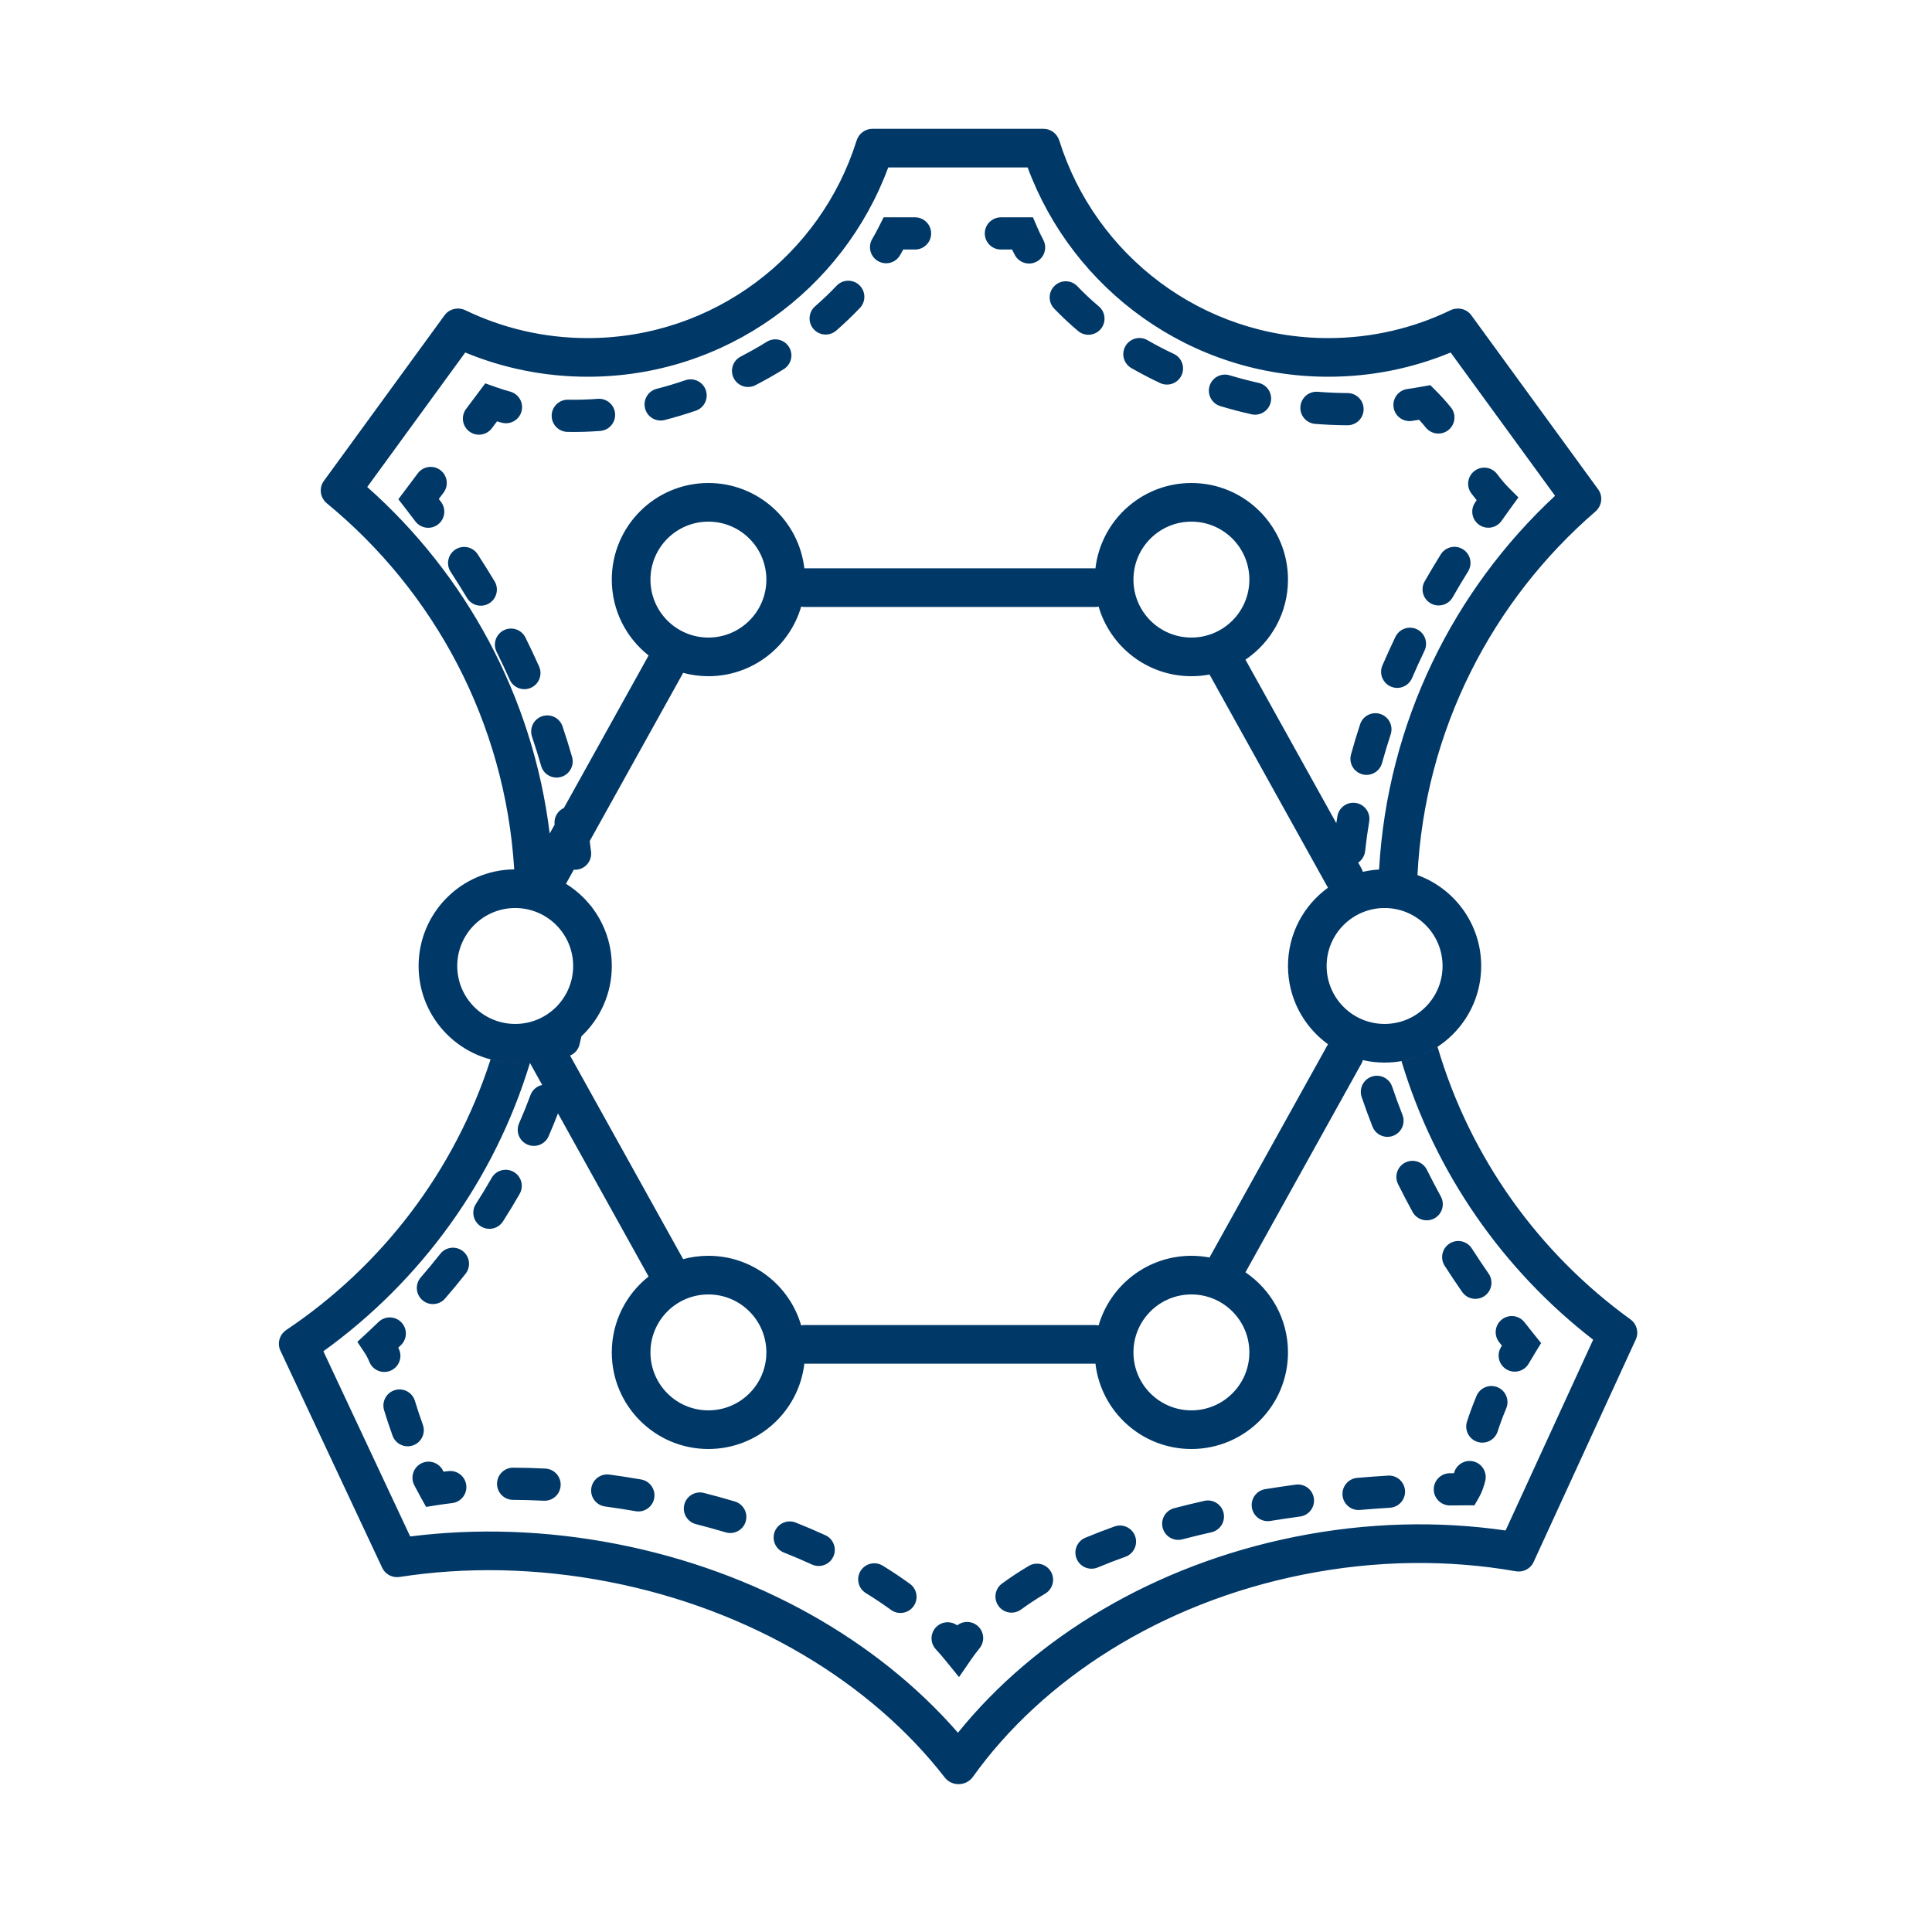 <?xml version="1.0" encoding="UTF-8"?>
<svg xmlns="http://www.w3.org/2000/svg" width="88" height="88" viewBox="0 0 88 88" fill="none">
  <path fill-rule="evenodd" clip-rule="evenodd" d="M66.075 16.056C64.356 16.768 62.472 17.16 60.5 17.16C54.217 17.16 48.865 13.191 46.808 7.627H40.458C38.401 13.191 33.05 17.16 26.767 17.16C24.795 17.16 22.91 16.768 21.191 16.056L16.727 22.182C21.21 26.156 24.27 31.707 25.038 37.966L25.262 37.563C25.219 37.238 25.397 36.931 25.685 36.801L29.543 29.856C28.522 29.05 27.866 27.802 27.866 26.4C27.866 23.97 29.836 22 32.267 22C34.523 22 36.383 23.699 36.637 25.888C36.647 25.887 36.657 25.887 36.666 25.887H49.867C49.876 25.887 49.886 25.887 49.896 25.888C50.15 23.699 52.01 22 54.267 22C56.697 22 58.666 23.97 58.666 26.4C58.666 27.918 57.898 29.256 56.729 30.047L60.867 37.495C60.883 37.389 60.9 37.283 60.918 37.178C60.984 36.778 61.361 36.508 61.761 36.574C62.16 36.64 62.431 37.017 62.365 37.417C62.291 37.863 62.229 38.313 62.18 38.765C62.155 38.986 62.035 39.174 61.865 39.29L62.003 39.539C62.034 39.595 62.058 39.652 62.076 39.711C62.315 39.656 62.562 39.62 62.815 39.606C63.198 32.891 66.209 26.878 70.831 22.583L66.075 16.056ZM36.492 27.63C35.96 29.461 34.27 30.8 32.267 30.8C31.869 30.8 31.483 30.747 31.117 30.648L26.86 38.31C26.882 38.473 26.903 38.636 26.922 38.798C26.968 39.201 26.68 39.565 26.278 39.611C26.23 39.617 26.182 39.618 26.135 39.614L25.779 40.255C27.032 41.031 27.867 42.417 27.867 43.999C27.867 45.261 27.335 46.399 26.484 47.202C26.456 47.326 26.427 47.451 26.397 47.575C26.34 47.811 26.174 47.993 25.965 48.079L31.117 57.352C31.483 57.253 31.869 57.2 32.267 57.2C34.27 57.2 35.96 58.539 36.492 60.37C36.549 60.359 36.607 60.353 36.667 60.353H49.867C49.926 60.353 49.984 60.359 50.041 60.37C50.573 58.539 52.263 57.2 54.267 57.2C54.548 57.2 54.824 57.227 55.091 57.277L60.464 47.606L60.472 47.593L60.48 47.579L60.489 47.565C59.385 46.766 58.666 45.466 58.666 43.999C58.666 42.532 59.384 41.233 60.488 40.434C60.48 40.421 60.472 40.407 60.464 40.394L55.092 30.723C54.824 30.773 54.548 30.8 54.267 30.8C52.263 30.8 50.573 29.461 50.041 27.63C49.984 27.641 49.926 27.647 49.867 27.647H36.666C36.607 27.647 36.549 27.641 36.492 27.63ZM36.637 62.112L36.649 62.113L36.667 62.113H49.867C49.876 62.113 49.886 62.113 49.896 62.112C50.15 64.301 52.01 66 54.267 66C56.697 66 58.666 64.03 58.666 61.6C58.666 60.083 57.898 58.744 56.729 57.953L62.003 48.461C62.034 48.405 62.059 48.346 62.076 48.287C62.395 48.361 62.726 48.399 63.066 48.399C65.497 48.399 67.466 46.429 67.466 43.999C67.466 42.095 66.257 40.473 64.564 39.86C64.898 33.247 67.971 27.356 72.671 23.298C72.966 23.043 73.024 22.604 72.794 22.289L67.017 14.36C66.8 14.062 66.397 13.974 66.065 14.133C64.382 14.945 62.494 15.4 60.5 15.4C54.751 15.4 49.885 11.619 48.252 6.409C48.152 6.091 47.863 5.867 47.531 5.867H39.736C39.403 5.867 39.114 6.091 39.015 6.409C37.382 11.619 32.516 15.4 26.767 15.4C24.772 15.4 22.884 14.945 21.201 14.133C20.869 13.973 20.466 14.062 20.249 14.36L14.751 21.906C14.517 22.227 14.582 22.674 14.889 22.927C19.773 26.94 23.008 32.888 23.422 39.599C21.012 39.624 19.067 41.584 19.067 43.999C19.067 46.429 21.037 48.399 23.467 48.399C23.686 48.399 23.902 48.383 24.113 48.352L24.113 48.352C23.902 48.383 23.686 48.4 23.467 48.4C23.079 48.4 22.703 48.349 22.345 48.255C20.711 53.339 17.389 57.667 13.04 60.579C12.733 60.785 12.615 61.184 12.772 61.519L17.409 71.411C17.55 71.712 17.874 71.879 18.202 71.828C21.199 71.365 24.432 71.41 27.726 72.049C34.264 73.318 39.703 76.672 43.032 80.962C43.355 81.378 44.005 81.365 44.312 80.936C47.483 76.505 52.84 73.024 59.341 71.723C62.698 71.051 65.998 71.034 69.041 71.569C69.376 71.628 69.712 71.458 69.853 71.149L74.508 61.01C74.657 60.686 74.55 60.302 74.26 60.092C70.096 57.08 66.96 52.734 65.478 47.681C64.99 48.001 64.434 48.227 63.836 48.333C65.366 53.428 68.464 57.845 72.566 61.022L68.577 69.712C65.533 69.269 62.285 69.339 58.996 69.997C52.577 71.281 47.141 74.581 43.633 78.923C39.986 74.736 34.492 71.569 28.061 70.321C24.843 69.697 21.669 69.606 18.684 69.984L14.729 61.548C19.159 58.358 22.514 53.762 24.14 48.414C24.147 48.43 24.155 48.445 24.164 48.461L24.696 49.418C24.459 49.469 24.252 49.636 24.162 49.881C24.001 50.314 23.828 50.743 23.643 51.168C23.482 51.54 23.651 51.972 24.023 52.133C24.394 52.295 24.826 52.125 24.988 51.754C25.138 51.41 25.28 51.063 25.415 50.713L29.543 58.144C28.522 58.95 27.866 60.198 27.866 61.6C27.866 64.03 29.836 66 32.267 66C34.523 66 36.383 64.301 36.637 62.112ZM40.247 9.899H40.7H40.702H40.704H40.706H40.708H40.71H40.712H40.714H40.716H40.718H40.72H40.722H40.724H40.726H40.728H40.73H40.732H40.734H40.736H40.738H40.739H40.742H40.743H40.745H40.747H40.749H40.751H40.753H40.755H40.757H40.759H40.761H40.763H40.765H40.767H40.769H40.771H40.773H40.775H40.777H40.779H40.781H40.783H40.785H40.787H40.789H40.791H40.792H40.794H40.796H40.798H40.8H40.802H40.804H40.806H40.808H40.81H40.812H40.814H40.816H40.818H40.82H40.822H40.824H40.826H40.828H40.83H40.832H40.834H40.836H40.837H40.84H40.841H40.843H40.845H40.847H40.849H40.851H40.853H40.855H40.857H40.859H40.861H40.863H40.865H40.867H40.869H40.871H40.873H40.875H40.877H40.879H40.88H40.882H40.884H40.886H40.888H40.89H40.892H40.894H40.896H40.898H40.9H40.902H40.904H40.906H40.908H40.91H40.912H40.913H40.916H40.917H40.919H40.921H40.923H40.925H40.927H40.929H40.931H40.933H40.935H40.937H40.939H40.941H40.943H40.945H40.947H40.949H40.95H40.952H40.954H40.956H40.958H40.96H40.962H40.964H40.966H40.968H40.97H40.972H40.974H40.976H40.978H40.98H40.981H40.983H40.985H40.987H40.989H40.991H40.993H40.995H40.997H40.999H41.001H41.003H41.005H41.007H41.009H41.011H41.012H41.014H41.016H41.018H41.02H41.022H41.024H41.026H41.028H41.03H41.032H41.034H41.036H41.038H41.039H41.041H41.043H41.045H41.047H41.049H41.051H41.053H41.055H41.057H41.059H41.061H41.063H41.065H41.066H41.068H41.07H41.072H41.074H41.076H41.078H41.08H41.082H41.084H41.086H41.088H41.09H41.092H41.093H41.095H41.097H41.099H41.101H41.103H41.105H41.107H41.109H41.111H41.113H41.115H41.117H41.118H41.12H41.122H41.124H41.126H41.128H41.13H41.132H41.134H41.136H41.138H41.139H41.142H41.143H41.145H41.147H41.149H41.151H41.153H41.155H41.157H41.159H41.161H41.163H41.164H41.166H41.168H41.17H41.172H41.174H41.176H41.178H41.18H41.182H41.184H41.185H41.187H41.189H41.191H41.193H41.195H41.197H41.199H41.201H41.203H41.205H41.206H41.209H41.21H41.212H41.214H41.216H41.218H41.22H41.222H41.224H41.226H41.227H41.229H41.231H41.233H41.235H41.237H41.239H41.241H41.243H41.245H41.247H41.248H41.25H41.252H41.254H41.256H41.258H41.26H41.262H41.264H41.266H41.267H41.269H41.271H41.273H41.275H41.277H41.279H41.281H41.283H41.285H41.287H41.288H41.29H41.292H41.294H41.296H41.298H41.3H41.302H41.304H41.306H41.307H41.309H41.311H41.313H41.315H41.317H41.319H41.321H41.323H41.325H41.326H41.328H41.33H41.332H41.334H41.336H41.338H41.34H41.342H41.343H41.345H41.347H41.349H41.351H41.353H41.355H41.357H41.359H41.361H41.362H41.364H41.366H41.368H41.37H41.372H41.374H41.376H41.377H41.379H41.381H41.383H41.385H41.387H41.389H41.391H41.393H41.395H41.396H41.398H41.4H41.402H41.404H41.406H41.408H41.41H41.411H41.413H41.415H41.417H41.419H41.421H41.423H41.425H41.426H41.428H41.43H41.432H41.434H41.436H41.438H41.44H41.442H41.444H41.445H41.447H41.449H41.451H41.453H41.455H41.457H41.459H41.46H41.462H41.464H41.466H41.468H41.47H41.472H41.474H41.475H41.477H41.479H41.481H41.483H41.485H41.487H41.489H41.49H41.492H41.494H41.496H41.498H41.5H41.502H41.504H41.505H41.507H41.509H41.511H41.513H41.515H41.517H41.519H41.52H41.522H41.524H41.526H41.528H41.53H41.532H41.533H41.535H41.537H41.539H41.541H41.543H41.545H41.547H41.548H41.55H41.552H41.554H41.556H41.558H41.56H41.562H41.563H41.565H41.567H41.569H41.571H41.573H41.575H41.576H41.578H41.58H41.582H41.584H41.586H41.588H41.589H41.591H41.593H41.595H41.597H41.599H41.601H41.602H41.604H41.606H41.608H41.61H41.612H41.614H41.615H41.617H41.619H41.621H41.623H41.625H41.627H41.629H41.63H41.632H41.634H41.636H41.638H41.64H41.642H41.643H41.645H41.647H41.649H41.651H41.653H41.654H41.656H41.658H41.66H41.662H41.664H41.666H41.667H41.669H41.671H41.673H41.675H41.677H41.678C42.084 9.899 42.412 10.228 42.412 10.633C42.412 11.038 42.084 11.366 41.678 11.366H41.677H41.675H41.673H41.671H41.669H41.667H41.666H41.664H41.662H41.66H41.658H41.656H41.654H41.653H41.651H41.649H41.647H41.645H41.643H41.642H41.64H41.638H41.636H41.634H41.632H41.63H41.629H41.627H41.625H41.623H41.621H41.619H41.617H41.615H41.614H41.612H41.61H41.608H41.606H41.604H41.602H41.601H41.599H41.597H41.595H41.593H41.591H41.589H41.588H41.586H41.584H41.582H41.58H41.578H41.576H41.575H41.573H41.571H41.569H41.567H41.565H41.563H41.562H41.56H41.558H41.556H41.554H41.552H41.55H41.548H41.547H41.545H41.543H41.541H41.539H41.537H41.535H41.533H41.532H41.53H41.528H41.526H41.524H41.522H41.52H41.519H41.517H41.515H41.513H41.511H41.509H41.507H41.505H41.504H41.502H41.5H41.498H41.496H41.494H41.492H41.49H41.489H41.487H41.485H41.483H41.481H41.479H41.477H41.475H41.474H41.472H41.47H41.468H41.466H41.464H41.462H41.46H41.459H41.457H41.455H41.453H41.451H41.449H41.447H41.445H41.444H41.442H41.44H41.438H41.436H41.434H41.432H41.43H41.428H41.426H41.425H41.423H41.421H41.419H41.417H41.415H41.413H41.411H41.41H41.408H41.406H41.404H41.402H41.4H41.398H41.396H41.395H41.393H41.391H41.389H41.387H41.385H41.383H41.381H41.379H41.377H41.376H41.374H41.372H41.37H41.368H41.366H41.364H41.362H41.361H41.359H41.357H41.355H41.353H41.351H41.349H41.347H41.345H41.343H41.342H41.34H41.338H41.336H41.334H41.332H41.33H41.328H41.326H41.325H41.323H41.321H41.319H41.317H41.315H41.313H41.311H41.309H41.307H41.306H41.304H41.302H41.3H41.298H41.296H41.294H41.292H41.29H41.288H41.287H41.285H41.283H41.281H41.279H41.277H41.275H41.273H41.271H41.269H41.267H41.266H41.264H41.262H41.26H41.258H41.256H41.254H41.252H41.25H41.248H41.247H41.245H41.243H41.241H41.239H41.237H41.235H41.233H41.231H41.229H41.227H41.226H41.224H41.222H41.22H41.218H41.216H41.214H41.212H41.21H41.209H41.206H41.205H41.203H41.201H41.199H41.197H41.195H41.193H41.191H41.189H41.187H41.185H41.184H41.182H41.18H41.178H41.176H41.174H41.172H41.17H41.168H41.166H41.164H41.163H41.161H41.159H41.157H41.155H41.153H41.151H41.149H41.147H41.145H41.143H41.143C41.094 11.454 41.044 11.543 40.992 11.63C40.787 11.979 40.337 12.095 39.988 11.89C39.639 11.685 39.523 11.235 39.728 10.886C39.841 10.694 39.947 10.5 40.044 10.305L40.247 9.899ZM44.856 10.633C44.856 10.228 45.185 9.899 45.59 9.899H45.592H45.595H45.597H45.6H45.602H45.605H45.607H45.61H45.612H45.615H45.618H45.62H45.623H45.625H45.628H45.63H45.633H45.635H45.638H45.64H45.643H45.645H45.648H45.65H45.653H45.655H45.658H45.66H45.663H45.665H45.667H45.67H45.672H45.675H45.677H45.68H45.682H45.685H45.687H45.69H45.692H45.695H45.697H45.7H45.702H45.704H45.707H45.709H45.712H45.714H45.717H45.719H45.721H45.724H45.726H45.729H45.731H45.733H45.736H45.738H45.741H45.743H45.745H45.748H45.75H45.753H45.755H45.758H45.76H45.762H45.765H45.767H45.769H45.772H45.774H45.776H45.779H45.781H45.784H45.786H45.788H45.791H45.793H45.795H45.798H45.8H45.802H45.805H45.807H45.809H45.812H45.814H45.816H45.819H45.821H45.823H45.826H45.828H45.83H45.833H45.835H45.837H45.84H45.842H45.844H45.846H45.849H45.851H45.853H45.856H45.858H45.86H45.862H45.865H45.867H45.869H45.871H45.874H45.876H45.878H45.881H45.883H45.885H45.887H45.89H45.892H45.894H45.896H45.898H45.901H45.903H45.905H45.907H45.91H45.912H45.914H45.916H45.919H45.921H45.923H45.925H45.927H45.93H45.932H45.934H45.936H45.938H45.941H45.943H45.945H45.947H45.949H45.952H45.954H45.956H45.958H45.96H45.962H45.965H45.967H45.969H45.971H45.973H45.975H45.977H45.98H45.982H45.984H45.986H45.988H45.99H45.992H45.995H45.997H45.999H46.001H46.003H46.005H46.007H46.009H46.011H46.014H46.016H46.018H46.02H46.022H46.024H46.026H46.028H46.03H46.032H46.035H46.037H46.039H46.041H46.043H46.045H46.047H46.049H46.051H46.053H46.055H46.057H46.059H46.061H46.063H46.065H46.068H46.069H46.072H46.074H46.076H46.078H46.08H46.082H46.084H46.086H46.088H46.09H46.092H46.094H46.096H46.098H46.1H46.102H46.104H46.106H46.108H46.11H46.112H46.114H46.116H46.118H46.12H46.122H46.124H46.126H46.127H46.13H46.132H46.133H46.135H46.137H46.139H46.141H46.143H46.145H46.147H46.149H46.151H46.153H46.155H46.157H46.159H46.16H46.163H46.164H46.166H46.168H46.17H46.172H46.174H46.176H46.178H46.18H46.181H46.183H46.185H46.187H46.189H46.191H46.193H46.195H46.197H46.198H46.2H46.202H46.204H46.206H46.208H46.21H46.211H46.213H46.215H46.217H46.219H46.221H46.222H46.224H46.226H46.228H46.23H46.232H46.233H46.235H46.237H46.239H46.241H46.242H46.244H46.246H46.248H46.25H46.252H46.253H46.255H46.257H46.259H46.26H46.262H46.264H46.266H46.267H46.269H46.271H46.273H46.275H46.276H46.278H46.28H46.282H46.283H46.285H46.287H46.289H46.29H46.292H46.294H46.295H46.297H46.299H46.301H46.302H46.304H46.306H46.307H46.309H46.311H46.313H46.314H46.316H46.318H46.319H46.321H46.323H46.325H46.326H46.328H46.33H46.331H46.333H46.334H46.336H46.338H46.34H46.341H46.343H46.344H46.346H46.348H46.349H46.351H46.353H46.354H46.356H46.358H46.359H46.361H46.362H46.364H46.366H46.367H46.369H46.371H46.372H46.374H46.375H46.377H46.379H46.38H46.382H46.383H46.385H46.386H46.388H46.39H46.391H46.393H46.394H46.396H46.398H46.399H46.401H46.402H46.404H46.405H46.407H46.408H46.41H46.411H46.413H46.415H46.416H46.418H46.419H46.421H46.422H46.424H46.425H46.427H46.428H46.43H46.431H46.433H46.434H46.436H46.437H46.439H46.44H46.442H46.443H46.445H46.446H46.448H46.449H46.451H46.452H46.453H46.455H46.456H46.458H46.459H46.461H46.462H46.464H46.465H46.467H46.468H46.469H46.471H46.472H46.474H46.475H46.477H46.478H46.479H46.481H46.482H46.484H46.485H46.486H46.488H46.489H46.491H46.492H46.493H46.495H46.496H46.498H46.499H46.5H46.502H46.503H46.505H46.506H46.507H46.509H46.51H46.511H46.513H46.514H46.515H46.517H46.518H46.519H46.521H46.522H46.523H46.525H46.526H46.527H46.529H46.53H46.531H46.532H46.534H46.535H46.536H46.538H46.539H46.54H46.542H46.543H46.544H46.545H46.547H46.548H46.549H46.551H46.552H46.553H46.554H46.556H46.557H46.558H46.559H46.561H46.562H46.563H46.564H46.566H46.567H47.05L47.241 10.344C47.324 10.539 47.418 10.733 47.52 10.925C47.711 11.283 47.575 11.727 47.218 11.917C46.86 12.108 46.416 11.972 46.225 11.615C46.182 11.532 46.139 11.449 46.098 11.366H46.098H46.096H46.094H46.092H46.09H46.088H46.086H46.084H46.082H46.08H46.078H46.076H46.074H46.072H46.069H46.068H46.065H46.063H46.061H46.059H46.057H46.055H46.053H46.051H46.049H46.047H46.045H46.043H46.041H46.039H46.037H46.035H46.032H46.03H46.028H46.026H46.024H46.022H46.02H46.018H46.016H46.014H46.011H46.009H46.007H46.005H46.003H46.001H45.999H45.997H45.995H45.992H45.99H45.988H45.986H45.984H45.982H45.98H45.977H45.975H45.973H45.971H45.969H45.967H45.965H45.962H45.96H45.958H45.956H45.954H45.952H45.949H45.947H45.945H45.943H45.941H45.938H45.936H45.934H45.932H45.93H45.927H45.925H45.923H45.921H45.919H45.916H45.914H45.912H45.91H45.907H45.905H45.903H45.901H45.898H45.896H45.894H45.892H45.89H45.887H45.885H45.883H45.881H45.878H45.876H45.874H45.871H45.869H45.867H45.865H45.862H45.86H45.858H45.856H45.853H45.851H45.849H45.846H45.844H45.842H45.84H45.837H45.835H45.833H45.83H45.828H45.826H45.823H45.821H45.819H45.816H45.814H45.812H45.809H45.807H45.805H45.802H45.8H45.798H45.795H45.793H45.791H45.788H45.786H45.784H45.781H45.779H45.776H45.774H45.772H45.769H45.767H45.765H45.762H45.76H45.758H45.755H45.753H45.75H45.748H45.745H45.743H45.741H45.738H45.736H45.733H45.731H45.729H45.726H45.724H45.721H45.719H45.717H45.714H45.712H45.709H45.707H45.704H45.702H45.7H45.697H45.695H45.692H45.69H45.687H45.685H45.682H45.68H45.677H45.675H45.672H45.67H45.667H45.665H45.663H45.66H45.658H45.655H45.653H45.65H45.648H45.645H45.643H45.64H45.638H45.635H45.633H45.63H45.628H45.625H45.623H45.62H45.618H45.615H45.612H45.61H45.607H45.605H45.602H45.6H45.597H45.595H45.592H45.59C45.185 11.366 44.856 11.038 44.856 10.633ZM39.142 12.988C39.436 13.267 39.448 13.731 39.169 14.025C38.829 14.383 38.469 14.727 38.09 15.058C37.785 15.324 37.322 15.292 37.056 14.987C36.789 14.682 36.821 14.219 37.126 13.953C37.471 13.651 37.799 13.338 38.106 13.015C38.385 12.721 38.849 12.709 39.142 12.988ZM48.038 13.015C48.331 12.735 48.795 12.746 49.074 13.039C49.374 13.354 49.7 13.659 50.049 13.954C50.359 14.215 50.398 14.678 50.137 14.987C49.875 15.297 49.413 15.336 49.103 15.075C48.716 14.748 48.352 14.406 48.013 14.052C47.734 13.759 47.745 13.295 48.038 13.015ZM51.262 15.765C51.463 15.414 51.911 15.292 52.263 15.493C52.649 15.715 53.051 15.924 53.466 16.12C53.833 16.293 53.989 16.73 53.817 17.096C53.644 17.463 53.207 17.62 52.84 17.447C52.391 17.235 51.954 17.007 51.533 16.766C51.182 16.564 51.06 16.116 51.262 15.765ZM35.938 15.805C36.151 16.149 36.044 16.601 35.699 16.814C35.281 17.073 34.851 17.316 34.412 17.544C34.052 17.73 33.61 17.59 33.423 17.23C33.237 16.871 33.377 16.428 33.737 16.242C34.144 16.031 34.542 15.806 34.928 15.567C35.273 15.354 35.725 15.46 35.938 15.805ZM55.093 17.584C55.21 17.197 55.619 16.977 56.007 17.094C56.438 17.223 56.879 17.339 57.326 17.44C57.721 17.528 57.969 17.921 57.881 18.316C57.792 18.711 57.4 18.959 57.005 18.871C56.523 18.762 56.049 18.638 55.584 18.498C55.197 18.381 54.977 17.972 55.093 17.584ZM32.15 17.775C32.281 18.158 32.077 18.575 31.694 18.706C31.225 18.866 30.751 19.009 30.274 19.131C29.882 19.232 29.483 18.996 29.382 18.604C29.281 18.211 29.517 17.812 29.909 17.711C30.348 17.598 30.786 17.467 31.219 17.318C31.603 17.187 32.019 17.392 32.15 17.775ZM22.103 17.462L22.611 17.641C22.817 17.714 23.027 17.779 23.24 17.838C23.631 17.945 23.861 18.348 23.754 18.739C23.647 19.129 23.244 19.359 22.853 19.252C22.782 19.233 22.71 19.213 22.639 19.192L22.404 19.506C22.16 19.83 21.701 19.896 21.377 19.653C21.053 19.41 20.987 18.95 21.23 18.626L21.78 17.893L22.103 17.462ZM65.147 17.543L65.419 17.814C65.659 18.054 65.878 18.301 66.082 18.55C66.339 18.863 66.293 19.325 65.98 19.582C65.666 19.839 65.204 19.793 64.948 19.479C64.848 19.358 64.746 19.238 64.639 19.121C64.528 19.139 64.416 19.156 64.305 19.172C63.904 19.23 63.532 18.951 63.475 18.55C63.418 18.149 63.697 17.778 64.097 17.72C64.321 17.688 64.545 17.652 64.769 17.611L65.147 17.543ZM59.232 18.52C59.264 18.116 59.617 17.814 60.021 17.846C60.471 17.881 60.925 17.901 61.382 17.904C61.787 17.906 62.114 18.237 62.111 18.642C62.109 19.047 61.778 19.373 61.373 19.37C60.88 19.367 60.391 19.346 59.906 19.308C59.502 19.277 59.2 18.924 59.232 18.52ZM28.016 18.839C28.048 19.242 27.747 19.596 27.343 19.628C26.841 19.667 26.341 19.683 25.845 19.672C25.44 19.663 25.119 19.328 25.128 18.923C25.137 18.518 25.472 18.197 25.877 18.206C26.321 18.215 26.772 18.201 27.227 18.166C27.631 18.134 27.984 18.435 28.016 18.839ZM20.057 21.413C20.381 21.656 20.447 22.115 20.203 22.439L19.987 22.728C20.022 22.774 20.056 22.82 20.091 22.866C20.334 23.19 20.268 23.65 19.944 23.893C19.62 24.136 19.161 24.07 18.918 23.746C18.776 23.558 18.633 23.37 18.487 23.182L18.145 22.74L18.48 22.293L19.03 21.559C19.273 21.235 19.733 21.17 20.057 21.413ZM67.166 21.447C67.491 21.204 67.951 21.271 68.193 21.595C68.369 21.831 68.542 22.037 68.719 22.214L69.161 22.656L68.794 23.163C68.659 23.35 68.525 23.537 68.392 23.726C68.159 24.057 67.702 24.136 67.371 23.903C67.039 23.67 66.96 23.213 67.193 22.881L67.261 22.785C67.178 22.683 67.097 22.578 67.018 22.473C66.775 22.148 66.842 21.689 67.166 21.447ZM66.632 25.017C66.977 25.23 67.083 25.682 66.87 26.027C66.627 26.418 66.392 26.812 66.165 27.209C65.963 27.561 65.515 27.682 65.163 27.48C64.812 27.279 64.691 26.83 64.892 26.479C65.129 26.068 65.372 25.66 65.623 25.255C65.836 24.91 66.288 24.804 66.632 25.017ZM20.742 25.03C21.081 24.809 21.536 24.906 21.757 25.245C22.024 25.656 22.281 26.067 22.528 26.478C22.736 26.825 22.624 27.276 22.276 27.484C21.929 27.692 21.479 27.58 21.27 27.233C21.033 26.838 20.785 26.442 20.527 26.045C20.306 25.706 20.402 25.251 20.742 25.03ZM64.539 28.663C64.904 28.838 65.058 29.276 64.883 29.641C64.684 30.055 64.495 30.471 64.315 30.889C64.154 31.261 63.723 31.433 63.351 31.273C62.979 31.113 62.807 30.681 62.967 30.309C63.156 29.872 63.354 29.438 63.56 29.007C63.736 28.642 64.174 28.488 64.539 28.663ZM22.949 28.707C23.311 28.527 23.752 28.674 23.932 29.037C24.151 29.479 24.359 29.919 24.555 30.359C24.72 30.729 24.553 31.163 24.183 31.327C23.813 31.492 23.38 31.326 23.215 30.956C23.028 30.535 22.829 30.113 22.619 29.69C22.438 29.328 22.586 28.887 22.949 28.707ZM62.876 32.522C63.261 32.648 63.471 33.063 63.344 33.448C63.202 33.881 63.071 34.317 62.95 34.755C62.843 35.146 62.44 35.375 62.049 35.268C61.659 35.161 61.429 34.757 61.536 34.367C61.663 33.905 61.801 33.446 61.951 32.991C62.077 32.606 62.491 32.396 62.876 32.522ZM24.692 32.624C25.076 32.494 25.492 32.7 25.622 33.084C25.78 33.551 25.925 34.018 26.058 34.483C26.168 34.873 25.942 35.278 25.553 35.389C25.163 35.5 24.757 35.273 24.647 34.884C24.521 34.442 24.383 33.999 24.233 33.554C24.103 33.17 24.309 32.754 24.692 32.624ZM26.873 41.214C26.919 41.259 26.959 41.31 26.992 41.366C26.954 41.314 26.914 41.263 26.873 41.214ZM62.481 49.038C62.864 48.908 63.281 49.113 63.411 49.497C63.555 49.922 63.711 50.35 63.88 50.78C64.028 51.157 63.843 51.583 63.466 51.731C63.089 51.879 62.663 51.693 62.515 51.316C62.338 50.865 62.173 50.415 62.022 49.968C61.892 49.584 62.097 49.168 62.481 49.038ZM64.01 52.951C64.373 52.771 64.813 52.919 64.993 53.282C65.193 53.685 65.405 54.091 65.628 54.498C65.822 54.853 65.692 55.299 65.337 55.494C64.981 55.688 64.535 55.557 64.341 55.202C64.109 54.778 63.888 54.355 63.679 53.934C63.499 53.571 63.647 53.131 64.01 52.951ZM23.397 53.378C23.748 53.579 23.871 54.027 23.67 54.379C23.428 54.803 23.174 55.221 22.909 55.634C22.69 55.975 22.236 56.074 21.896 55.855C21.555 55.636 21.456 55.183 21.674 54.842C21.926 54.45 22.167 54.053 22.396 53.651C22.597 53.3 23.045 53.178 23.397 53.378ZM66.023 56.644C66.363 56.424 66.817 56.522 67.037 56.862C67.282 57.243 67.538 57.626 67.804 58.011C68.034 58.344 67.951 58.8 67.618 59.031C67.285 59.261 66.828 59.178 66.598 58.845C66.323 58.448 66.058 58.052 65.804 57.657C65.585 57.317 65.683 56.863 66.023 56.644ZM21.085 56.989C21.403 57.24 21.457 57.701 21.206 58.019C20.905 58.4 20.594 58.776 20.273 59.146C20.008 59.452 19.545 59.485 19.239 59.219C18.933 58.954 18.9 58.491 19.165 58.185C19.472 57.832 19.768 57.473 20.055 57.11C20.306 56.792 20.767 56.738 21.085 56.989ZM68.408 60.1C68.727 59.851 69.188 59.907 69.437 60.226C69.58 60.408 69.724 60.59 69.871 60.773L70.196 61.176L69.925 61.617C69.821 61.786 69.722 61.951 69.629 62.112C69.425 62.462 68.977 62.582 68.626 62.378C68.276 62.175 68.157 61.726 68.36 61.376L68.409 61.292L68.353 61.221L68.282 61.13C68.033 60.811 68.089 60.35 68.408 60.1ZM18.28 60.23C18.562 60.521 18.555 60.985 18.264 61.267C18.223 61.306 18.183 61.344 18.142 61.383C18.156 61.415 18.17 61.447 18.183 61.478C18.337 61.853 18.158 62.281 17.784 62.435C17.409 62.59 16.98 62.411 16.826 62.036C16.758 61.87 16.691 61.742 16.623 61.639L16.277 61.12L16.735 60.695C16.906 60.536 17.076 60.375 17.243 60.213C17.534 59.931 17.999 59.939 18.28 60.23ZM68.213 63.188C68.587 63.344 68.763 63.774 68.607 64.148C68.447 64.531 68.319 64.882 68.215 65.202C68.09 65.588 67.677 65.799 67.291 65.674C66.906 65.549 66.695 65.135 66.82 64.75C66.936 64.392 67.078 64.003 67.254 63.581C67.41 63.208 67.84 63.032 68.213 63.188ZM17.984 63.318C18.372 63.201 18.781 63.42 18.899 63.807C19.002 64.147 19.119 64.508 19.259 64.892C19.398 65.273 19.201 65.694 18.821 65.832C18.44 65.971 18.02 65.775 17.881 65.394C17.73 64.979 17.604 64.592 17.495 64.233C17.378 63.845 17.597 63.436 17.984 63.318ZM67.124 66.569C67.516 66.671 67.751 67.071 67.649 67.463C67.586 67.705 67.504 67.962 67.37 68.197L67.159 68.566H66.734C66.511 68.566 66.283 68.568 66.05 68.571C65.645 68.576 65.312 68.252 65.306 67.847C65.301 67.442 65.625 67.11 66.03 67.104C66.096 67.103 66.162 67.103 66.227 67.102L66.229 67.094C66.331 66.702 66.732 66.467 67.124 66.569ZM19.183 66.659C19.543 66.473 19.986 66.614 20.172 66.974L20.203 67.034C20.276 67.025 20.35 67.016 20.424 67.007C20.826 66.96 21.191 67.248 21.238 67.65C21.285 68.052 20.998 68.416 20.595 68.464C20.363 68.491 20.136 68.522 19.915 68.557L19.408 68.637L19.159 68.189C19.057 68.005 18.96 67.824 18.869 67.647C18.683 67.287 18.824 66.844 19.183 66.659ZM22.639 67.582C22.64 67.177 22.97 66.849 23.375 66.851C23.855 66.853 24.345 66.866 24.842 66.892C25.246 66.912 25.557 67.257 25.537 67.661C25.516 68.066 25.171 68.377 24.767 68.356C24.292 68.332 23.825 68.319 23.369 68.317C22.965 68.316 22.637 67.987 22.639 67.582ZM26.932 67.793C26.986 67.392 27.356 67.111 27.757 67.165C28.236 67.229 28.719 67.304 29.203 67.388C29.602 67.458 29.869 67.838 29.799 68.237C29.73 68.636 29.35 68.903 28.951 68.833C28.485 68.752 28.022 68.68 27.561 68.618C27.16 68.564 26.878 68.195 26.932 67.793ZM63.997 67.898C64.022 68.302 63.715 68.65 63.311 68.675C62.864 68.703 62.407 68.737 61.944 68.776C61.54 68.811 61.185 68.512 61.15 68.109C61.116 67.705 61.415 67.35 61.818 67.315C62.294 67.275 62.762 67.24 63.22 67.212C63.624 67.186 63.972 67.494 63.997 67.898ZM59.846 68.251C59.9 68.653 59.618 69.022 59.217 69.076C58.767 69.137 58.316 69.204 57.863 69.277C57.463 69.342 57.087 69.071 57.022 68.671C56.957 68.271 57.228 67.894 57.628 67.829C58.094 67.754 58.559 67.685 59.021 67.623C59.422 67.569 59.791 67.85 59.846 68.251ZM31.17 68.53C31.27 68.138 31.669 67.901 32.062 68.001C32.534 68.121 33.005 68.251 33.472 68.391C33.86 68.507 34.081 68.915 33.965 69.303C33.849 69.692 33.441 69.912 33.052 69.796C32.605 69.663 32.153 69.538 31.699 69.422C31.306 69.322 31.07 68.922 31.17 68.53ZM55.733 68.917C55.822 69.312 55.574 69.704 55.179 69.793C54.733 69.893 54.291 70.001 53.854 70.115C53.462 70.218 53.061 69.984 52.959 69.592C52.856 69.2 53.09 68.799 53.482 68.696C53.937 68.577 54.396 68.466 54.857 68.362C55.252 68.273 55.645 68.522 55.733 68.917ZM35.29 69.76C35.44 69.384 35.867 69.201 36.243 69.35C36.702 69.533 37.153 69.725 37.596 69.928C37.964 70.097 38.126 70.532 37.957 70.9C37.788 71.269 37.353 71.43 36.985 71.262C36.566 71.07 36.137 70.887 35.7 70.713C35.324 70.563 35.141 70.137 35.29 69.76ZM51.704 69.973C51.84 70.355 51.641 70.774 51.259 70.91C50.829 71.063 50.409 71.225 50 71.396C49.626 71.552 49.197 71.376 49.04 71.002C48.884 70.629 49.06 70.199 49.434 70.043C49.869 69.861 50.314 69.69 50.767 69.528C51.148 69.392 51.568 69.591 51.704 69.973ZM39.198 71.554C39.41 71.21 39.862 71.102 40.207 71.314C40.635 71.578 41.049 71.853 41.445 72.141C41.773 72.379 41.846 72.838 41.608 73.165C41.37 73.493 40.911 73.566 40.584 73.328C40.219 73.064 39.837 72.809 39.438 72.563C39.093 72.351 38.986 71.899 39.198 71.554ZM47.864 71.581C48.071 71.929 47.957 72.379 47.609 72.587C47.221 72.817 46.854 73.059 46.507 73.312C46.18 73.551 45.721 73.48 45.483 73.153C45.243 72.826 45.315 72.367 45.642 72.128C46.029 71.845 46.435 71.578 46.858 71.326C47.206 71.119 47.657 71.233 47.864 71.581ZM44.512 74.042C44.827 74.297 44.874 74.759 44.619 75.073C44.484 75.239 44.357 75.409 44.238 75.582L43.682 76.389L43.064 75.629C42.925 75.457 42.778 75.288 42.625 75.121C42.35 74.823 42.369 74.359 42.667 74.085C42.93 73.843 43.321 73.829 43.598 74.033C43.861 73.826 44.242 73.821 44.512 74.042ZM23.467 46.639C24.925 46.639 26.107 45.457 26.107 43.999C26.107 42.541 24.925 41.359 23.467 41.359C22.009 41.359 20.827 42.541 20.827 43.999C20.827 45.457 22.009 46.639 23.467 46.639ZM65.707 43.999C65.707 45.457 64.525 46.639 63.066 46.639C61.608 46.639 60.426 45.457 60.426 43.999C60.426 42.541 61.608 41.359 63.066 41.359C64.525 41.359 65.707 42.541 65.707 43.999ZM54.267 64.24C55.724 64.24 56.907 63.058 56.907 61.6C56.907 60.142 55.724 58.96 54.267 58.96C52.808 58.96 51.627 60.142 51.627 61.6C51.627 63.058 52.808 64.24 54.267 64.24ZM34.907 61.6C34.907 63.058 33.724 64.24 32.267 64.24C30.808 64.24 29.627 63.058 29.627 61.6C29.627 60.142 30.808 58.96 32.267 58.96C33.724 58.96 34.907 60.142 34.907 61.6ZM54.267 29.04C55.724 29.04 56.907 27.858 56.907 26.4C56.907 24.942 55.724 23.76 54.267 23.76C52.808 23.76 51.627 24.942 51.627 26.4C51.627 27.858 52.808 29.04 54.267 29.04ZM34.907 26.4C34.907 27.858 33.724 29.04 32.267 29.04C30.808 29.04 29.627 27.858 29.627 26.4C29.627 24.942 30.808 23.76 32.267 23.76C33.724 23.76 34.907 24.942 34.907 26.4Z" fill="#003868"></path>
</svg>
